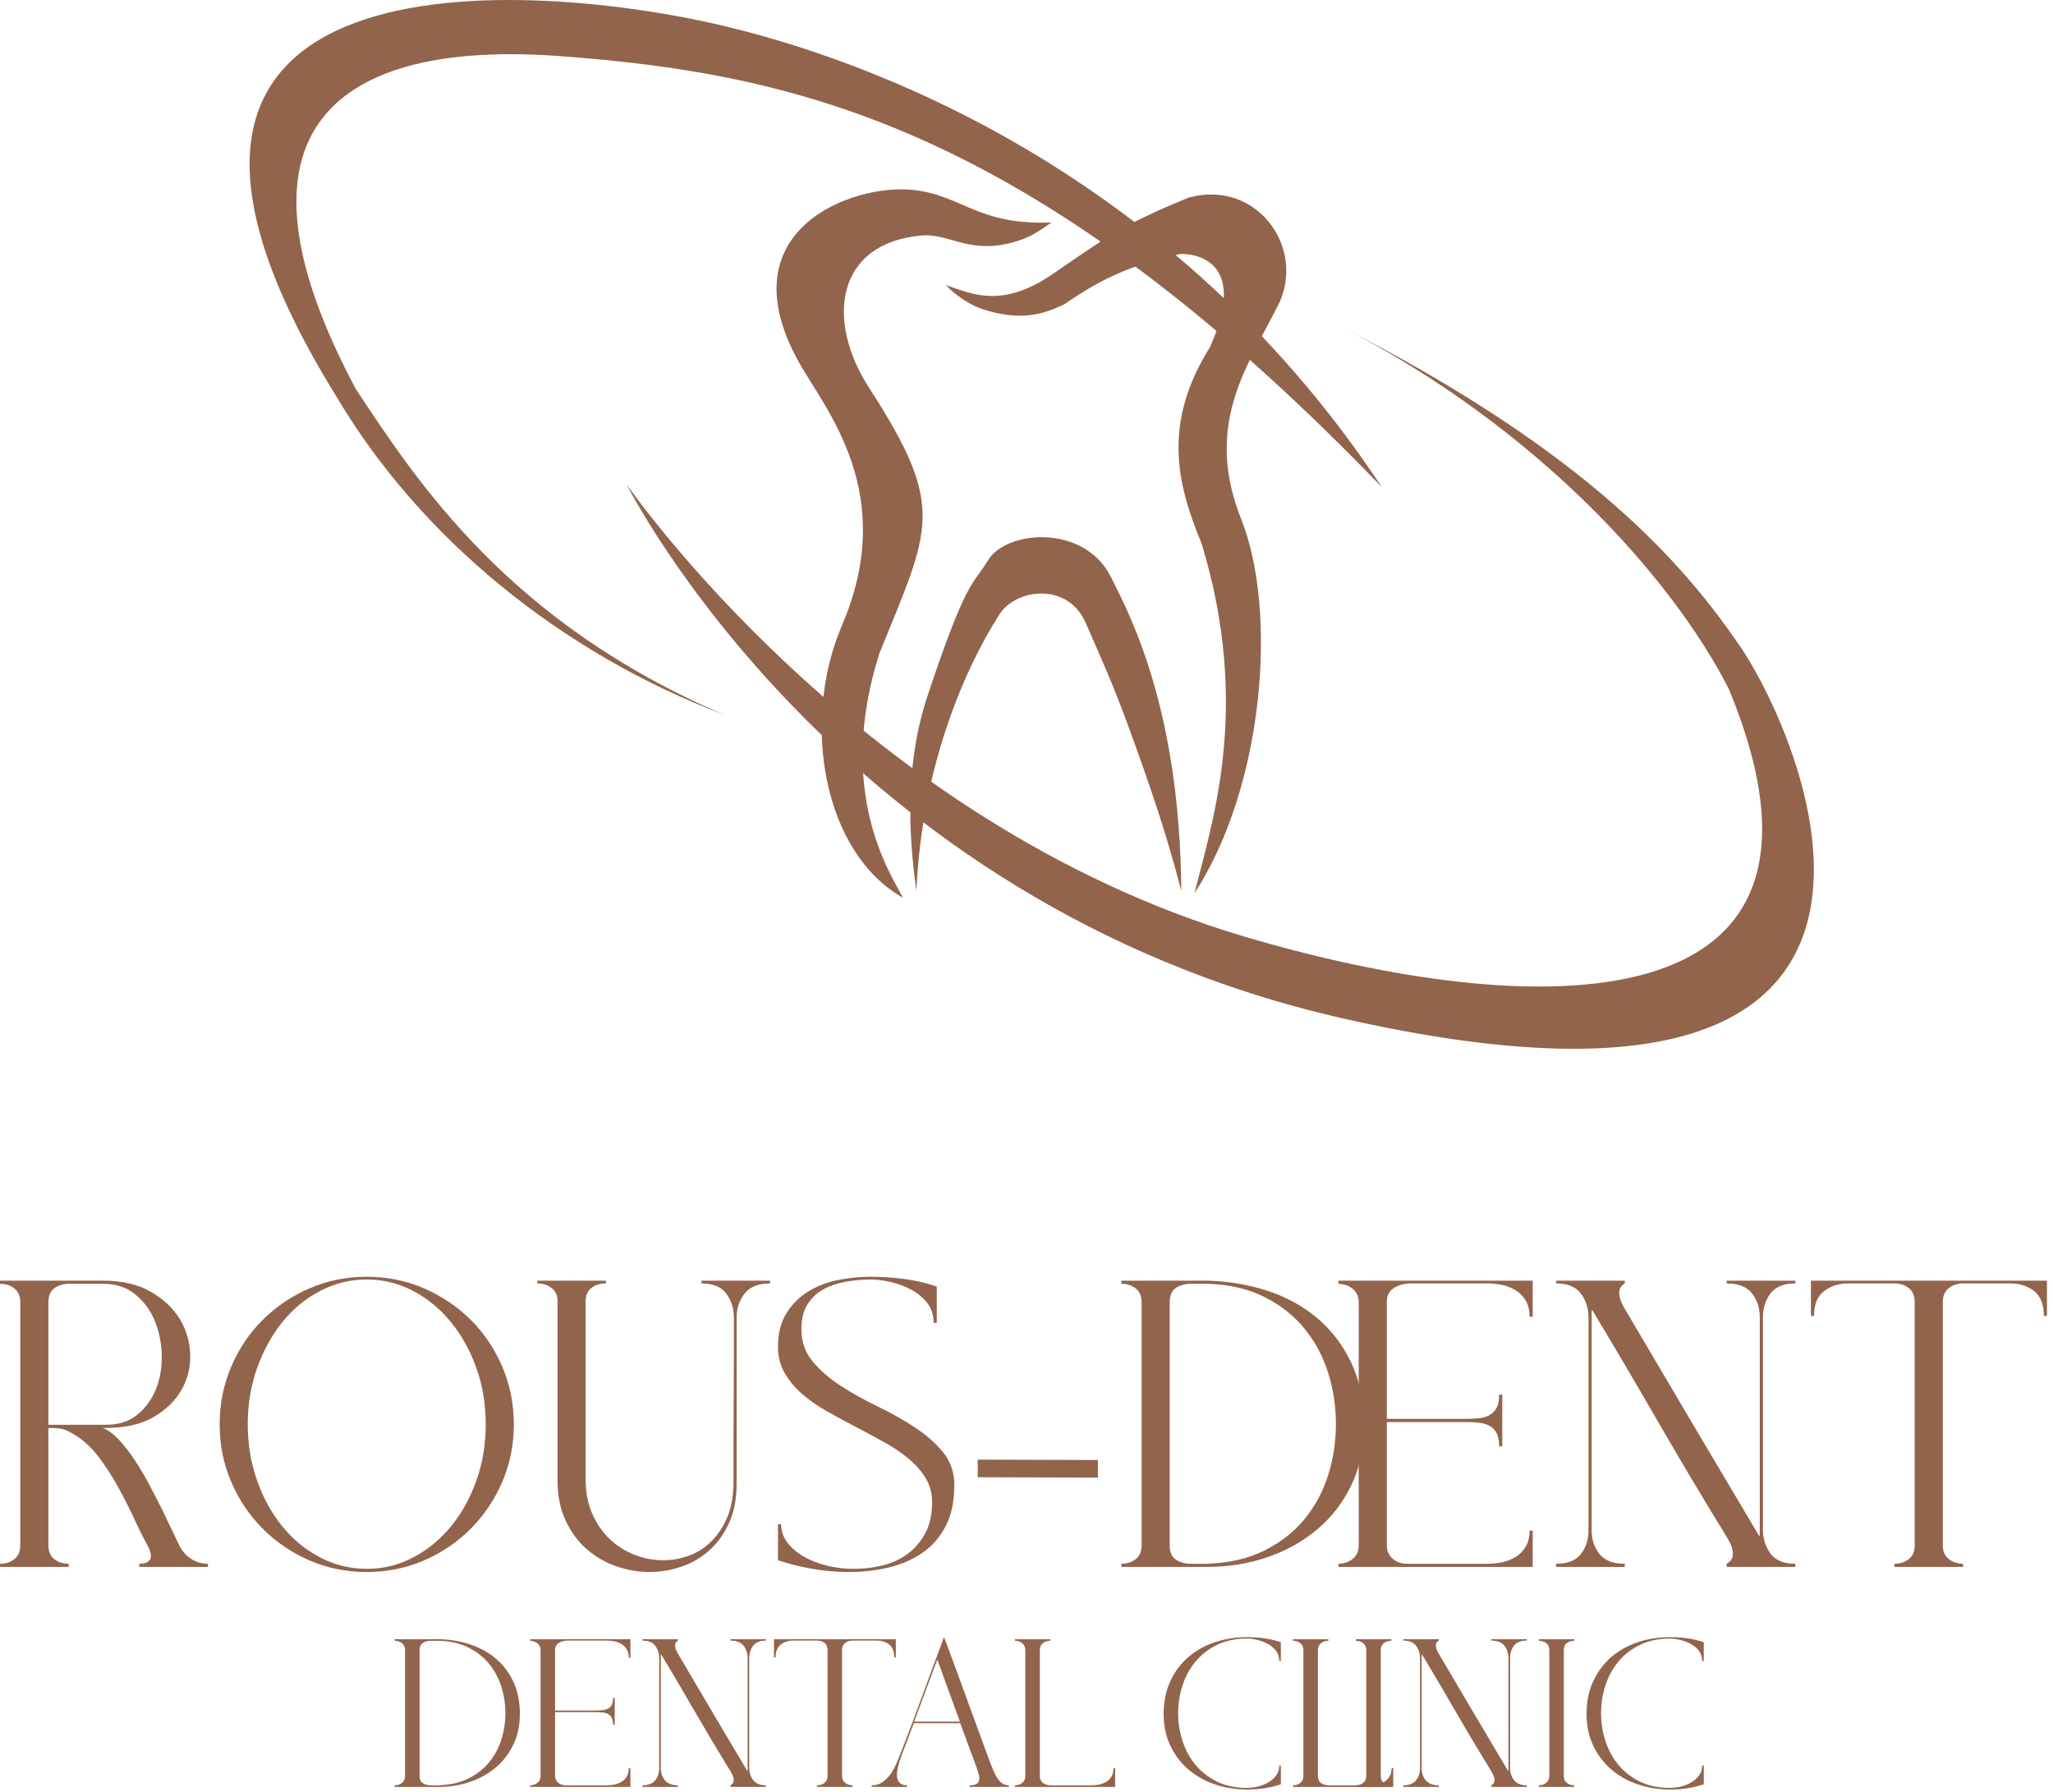 <?xml version="1.0" encoding="UTF-8"?> <svg xmlns="http://www.w3.org/2000/svg" width="118" height="103" viewBox="0 0 118 103" fill="none"><path d="M6.1 81.885C6.832 81.885 7.437 81.686 7.916 81.288C8.394 80.891 8.749 80.392 8.981 79.792C9.213 79.192 9.318 78.539 9.295 77.834C9.273 77.129 9.134 76.476 8.88 75.876C8.626 75.276 8.253 74.777 7.759 74.379C7.266 73.982 6.66 73.783 5.943 73.783H3.992C3.648 73.783 3.36 73.865 3.128 74.03C2.896 74.196 2.781 74.466 2.781 74.841V81.885H6.1ZM5.943 73.603C7.019 73.603 7.923 73.813 8.656 74.233C9.389 74.653 9.946 75.175 10.327 75.797C10.708 76.42 10.91 77.099 10.932 77.834C10.955 78.569 10.79 79.248 10.439 79.87C10.088 80.493 9.553 81.015 8.836 81.435C8.118 81.855 7.206 82.065 6.1 82.065H5.898C6.212 82.185 6.526 82.414 6.84 82.751C7.154 83.089 7.456 83.479 7.748 83.921C8.039 84.364 8.32 84.837 8.589 85.339C8.858 85.842 9.105 86.322 9.329 86.78C9.553 87.238 9.751 87.65 9.923 88.017C10.095 88.385 10.226 88.659 10.316 88.839C10.495 89.184 10.731 89.443 11.022 89.615C11.314 89.788 11.624 89.874 11.953 89.874V90.054H8.006V89.874C8.32 89.874 8.525 89.792 8.623 89.626C8.72 89.462 8.679 89.207 8.499 88.861C8.23 88.366 7.953 87.811 7.67 87.196C7.385 86.581 7.075 85.973 6.739 85.373C6.402 84.773 6.036 84.214 5.64 83.697C5.244 83.179 4.799 82.77 4.306 82.47C4.156 82.38 4.021 82.305 3.902 82.245C3.782 82.185 3.667 82.144 3.554 82.121C3.442 82.098 3.326 82.084 3.207 82.076C3.087 82.069 2.945 82.065 2.781 82.065V88.816C2.781 89.162 2.893 89.424 3.117 89.604C3.341 89.784 3.618 89.874 3.947 89.874V90.054H0V89.874C0.329 89.874 0.605 89.784 0.83 89.604C1.054 89.424 1.166 89.162 1.166 88.816V74.841C1.166 74.495 1.054 74.233 0.83 74.053C0.605 73.873 0.329 73.783 0 73.783V73.603H5.943Z" fill="#92644C"></path><path d="M14.24 81.862C14.24 83.003 14.419 84.079 14.778 85.092C15.137 86.105 15.622 86.986 16.235 87.736C16.848 88.487 17.573 89.079 18.411 89.514C19.248 89.949 20.137 90.166 21.079 90.166C22.021 90.166 22.907 89.949 23.737 89.514C24.567 89.079 25.291 88.487 25.912 87.736C26.532 86.986 27.022 86.105 27.381 85.092C27.74 84.079 27.919 83.003 27.919 81.862C27.919 80.707 27.74 79.627 27.381 78.621C27.022 77.617 26.532 76.735 25.912 75.977C25.291 75.22 24.567 74.623 23.737 74.188C22.907 73.753 22.021 73.535 21.079 73.535C20.137 73.535 19.248 73.753 18.411 74.188C17.573 74.623 16.848 75.22 16.235 75.977C15.622 76.735 15.137 77.617 14.778 78.621C14.419 79.627 14.24 80.707 14.24 81.862ZM12.625 81.862C12.625 80.692 12.845 79.589 13.287 78.554C13.727 77.519 14.333 76.618 15.103 75.853C15.873 75.088 16.77 74.485 17.794 74.042C18.818 73.599 19.913 73.378 21.079 73.378C22.245 73.378 23.34 73.599 24.365 74.042C25.389 74.485 26.285 75.088 27.056 75.853C27.826 76.618 28.431 77.519 28.872 78.554C29.313 79.589 29.534 80.692 29.534 81.862C29.534 83.032 29.313 84.132 28.872 85.159C28.431 86.187 27.826 87.087 27.056 87.86C26.285 88.633 25.389 89.241 24.365 89.683C23.34 90.125 22.245 90.347 21.079 90.347C19.913 90.347 18.818 90.125 17.794 89.683C16.77 89.241 15.873 88.633 15.103 87.86C14.333 87.087 13.727 86.187 13.287 85.159C12.845 84.132 12.625 83.032 12.625 81.862Z" fill="#92644C"></path><path d="M30.879 73.603H34.826V73.76C34.497 73.76 34.22 73.847 33.996 74.019C33.772 74.192 33.66 74.451 33.66 74.796V85.013C33.66 85.778 33.79 86.45 34.052 87.027C34.313 87.605 34.654 88.088 35.072 88.479C35.491 88.869 35.966 89.165 36.496 89.368C37.027 89.57 37.569 89.671 38.122 89.671C38.63 89.671 39.127 89.582 39.614 89.401C40.099 89.221 40.529 88.944 40.903 88.569C41.277 88.194 41.58 87.729 41.811 87.174C42.043 86.618 42.159 85.958 42.159 85.193V82.83L42.181 78.104V75.741C42.181 75.201 42.035 74.736 41.744 74.346C41.453 73.956 40.978 73.76 40.32 73.76V73.603H44.267V73.76C43.594 73.76 43.104 73.956 42.798 74.346C42.492 74.736 42.338 75.201 42.338 75.741V85.283C42.338 86.138 42.196 86.881 41.912 87.511C41.628 88.141 41.254 88.666 40.791 89.087C40.327 89.507 39.793 89.822 39.187 90.032C38.582 90.241 37.965 90.347 37.337 90.347C36.679 90.347 36.033 90.234 35.398 90.009C34.762 89.784 34.198 89.454 33.705 89.019C33.211 88.584 32.811 88.037 32.505 87.376C32.198 86.716 32.045 85.958 32.045 85.103V74.796C32.045 74.451 31.929 74.192 31.698 74.019C31.465 73.847 31.193 73.76 30.879 73.76V73.603Z" fill="#92644C"></path><path d="M44.895 87.601C44.895 87.976 45.011 88.321 45.243 88.636C45.475 88.951 45.785 89.221 46.174 89.447C46.562 89.672 47.007 89.848 47.508 89.975C48.009 90.103 48.52 90.166 49.044 90.166C49.657 90.166 50.236 90.096 50.782 89.953C51.328 89.811 51.806 89.582 52.217 89.267C52.628 88.951 52.957 88.554 53.204 88.073C53.451 87.594 53.574 87.016 53.574 86.341C53.574 85.816 53.447 85.347 53.193 84.934C52.939 84.522 52.606 84.147 52.195 83.809C51.784 83.471 51.312 83.156 50.782 82.864C50.251 82.571 49.706 82.279 49.145 81.986C48.584 81.694 48.038 81.397 47.508 81.097C46.977 80.797 46.506 80.467 46.095 80.107C45.684 79.746 45.351 79.346 45.097 78.903C44.843 78.46 44.716 77.962 44.716 77.406C44.716 76.641 44.876 76 45.198 75.482C45.52 74.964 45.934 74.548 46.443 74.233C46.951 73.918 47.519 73.697 48.147 73.569C48.775 73.442 49.395 73.378 50.008 73.378C50.666 73.378 51.312 73.419 51.948 73.502C52.584 73.584 53.215 73.73 53.843 73.94V76.034H53.664C53.664 75.584 53.541 75.201 53.294 74.886C53.047 74.57 52.74 74.315 52.374 74.121C52.008 73.926 51.615 73.779 51.197 73.681C50.778 73.584 50.404 73.535 50.076 73.535C49.597 73.535 49.119 73.577 48.64 73.659C48.162 73.742 47.732 73.884 47.351 74.087C46.97 74.289 46.659 74.578 46.42 74.953C46.181 75.329 46.062 75.808 46.062 76.393C46.062 77.113 46.278 77.733 46.712 78.25C47.145 78.768 47.687 79.237 48.338 79.657C48.988 80.077 49.694 80.471 50.457 80.838C51.219 81.206 51.926 81.604 52.576 82.031C53.226 82.459 53.768 82.935 54.202 83.46C54.636 83.986 54.852 84.615 54.852 85.35C54.852 86.296 54.684 87.087 54.348 87.725C54.011 88.363 53.563 88.873 53.002 89.255C52.441 89.638 51.799 89.915 51.073 90.088C50.348 90.26 49.597 90.347 48.82 90.347C48.102 90.347 47.396 90.287 46.7 90.166C46.005 90.047 45.344 89.882 44.716 89.672V87.601H44.895Z" fill="#92644C"></path><path d="M63.105 84.923L56.197 84.9V83.888L63.105 83.91V84.923Z" fill="#92644C"></path><path d="M67.231 88.816C67.231 89.207 67.35 89.48 67.59 89.638C67.829 89.795 68.12 89.874 68.465 89.874H69.384C70.639 89.829 71.731 89.578 72.658 89.12C73.585 88.663 74.354 88.062 74.968 87.32C75.581 86.577 76.037 85.733 76.336 84.788C76.635 83.843 76.784 82.86 76.784 81.84C76.784 80.819 76.635 79.837 76.336 78.892C76.037 77.946 75.585 77.103 74.979 76.359C74.373 75.617 73.611 75.013 72.692 74.548C71.772 74.083 70.692 73.828 69.451 73.783H68.465C68.12 73.783 67.829 73.862 67.59 74.019C67.35 74.177 67.231 74.451 67.231 74.841V88.816ZM69.384 73.603C70.609 73.633 71.768 73.828 72.86 74.188C73.951 74.548 74.904 75.073 75.719 75.763C76.534 76.453 77.18 77.301 77.659 78.306C78.137 79.312 78.384 80.475 78.399 81.795C78.414 83.1 78.182 84.263 77.704 85.283C77.225 86.304 76.571 87.166 75.741 87.871C74.912 88.576 73.951 89.117 72.86 89.491C71.768 89.867 70.609 90.054 69.384 90.054H64.45V89.874C64.779 89.874 65.056 89.784 65.28 89.604C65.504 89.424 65.616 89.162 65.616 88.816V74.841C65.616 74.495 65.504 74.233 65.28 74.053C65.056 73.873 64.779 73.783 64.45 73.783V73.603H69.384Z" fill="#92644C"></path><path d="M76.928 90.054V89.874C77.226 89.874 77.496 89.784 77.735 89.604C77.974 89.424 78.094 89.162 78.094 88.816V74.841C78.094 74.526 77.985 74.274 77.769 74.087C77.552 73.899 77.272 73.798 76.928 73.783V73.603H88.095V75.673H87.916C87.916 75.313 87.845 75.009 87.703 74.762C87.561 74.514 87.37 74.315 87.131 74.165C86.892 74.016 86.63 73.91 86.346 73.85C86.062 73.79 85.771 73.76 85.472 73.76H81.054C80.665 73.775 80.344 73.869 80.09 74.042C79.835 74.214 79.709 74.48 79.709 74.841V81.547H84.194C84.463 81.547 84.717 81.536 84.956 81.513C85.195 81.491 85.405 81.435 85.584 81.345C85.763 81.254 85.905 81.116 86.01 80.928C86.114 80.741 86.167 80.482 86.167 80.152H86.346V83.123H86.167C86.167 82.793 86.114 82.534 86.01 82.346C85.905 82.159 85.763 82.02 85.584 81.93C85.405 81.84 85.195 81.784 84.956 81.761C84.717 81.739 84.463 81.727 84.194 81.727H79.709V88.816C79.709 89.117 79.817 89.368 80.034 89.57C80.25 89.773 80.531 89.874 80.875 89.874H85.472C85.771 89.874 86.062 89.844 86.346 89.784C86.63 89.724 86.892 89.619 87.131 89.469C87.37 89.319 87.561 89.12 87.703 88.873C87.845 88.625 87.916 88.321 87.916 87.961H88.095V90.054H76.928Z" fill="#92644C"></path><path d="M91.303 75.741C91.303 75.201 91.157 74.736 90.865 74.346C90.574 73.956 90.099 73.76 89.441 73.76V73.603H93.388V73.76C92.94 74.016 92.962 74.541 93.455 75.336C95.997 79.657 98.553 83.978 101.125 88.299C101.14 88.224 101.147 88.156 101.147 88.096C101.147 88.037 101.147 87.969 101.147 87.894V75.718C101.147 75.178 100.998 74.717 100.699 74.334C100.4 73.952 99.914 73.76 99.241 73.76V73.603H103.188V73.76C102.53 73.76 102.056 73.952 101.764 74.334C101.473 74.717 101.327 75.178 101.327 75.718V87.894C101.327 88.434 101.473 88.899 101.764 89.289C102.056 89.679 102.53 89.874 103.188 89.874V90.054H99.241V89.874C99.719 89.619 99.719 89.102 99.241 88.321C97.911 86.161 96.618 83.993 95.362 81.817C94.106 79.642 92.82 77.459 91.504 75.268C91.489 75.344 91.482 75.422 91.482 75.504C91.482 75.587 91.482 75.666 91.482 75.741V87.939C91.482 88.479 91.632 88.937 91.93 89.311C92.23 89.687 92.715 89.874 93.388 89.874V90.054H89.441V89.874C90.099 89.874 90.574 89.687 90.865 89.311C91.157 88.937 91.303 88.479 91.303 87.939V75.741Z" fill="#92644C"></path><path d="M104.086 73.603H117.653V75.628H117.474C117.474 74.968 117.287 74.492 116.913 74.199C116.539 73.907 116.083 73.76 115.545 73.76H112.832C112.518 73.76 112.245 73.85 112.013 74.03C111.781 74.21 111.666 74.48 111.666 74.841V88.816C111.666 89.162 111.781 89.424 112.013 89.604C112.245 89.784 112.518 89.874 112.832 89.874V90.054H108.885V89.874C109.213 89.874 109.49 89.784 109.715 89.604C109.939 89.424 110.051 89.162 110.051 88.816V74.841C110.051 74.48 109.939 74.21 109.715 74.03C109.49 73.85 109.213 73.76 108.885 73.76H106.239C105.7 73.76 105.237 73.907 104.848 74.199C104.46 74.492 104.265 74.968 104.265 75.628H104.086V73.603Z" fill="#92644C"></path><path d="M24.116 102.059C24.116 102.26 24.178 102.401 24.301 102.483C24.424 102.564 24.575 102.605 24.753 102.605H25.227C25.875 102.581 26.438 102.452 26.917 102.216C27.395 101.98 27.793 101.67 28.109 101.286C28.425 100.903 28.661 100.468 28.815 99.979C28.969 99.492 29.047 98.985 29.047 98.458C29.047 97.931 28.969 97.424 28.815 96.936C28.661 96.448 28.427 96.013 28.115 95.63C27.802 95.246 27.409 94.935 26.934 94.695C26.46 94.455 25.902 94.323 25.262 94.299H24.753C24.575 94.299 24.424 94.34 24.301 94.422C24.178 94.503 24.116 94.644 24.116 94.846V102.059ZM25.227 94.207C25.86 94.222 26.458 94.323 27.021 94.509C27.584 94.695 28.076 94.966 28.497 95.322C28.917 95.678 29.251 96.115 29.498 96.634C29.745 97.153 29.872 97.754 29.88 98.435C29.888 99.109 29.768 99.709 29.521 100.235C29.274 100.762 28.937 101.207 28.508 101.571C28.08 101.935 27.584 102.214 27.021 102.407C26.458 102.601 25.86 102.698 25.227 102.698H22.681V102.605C22.85 102.605 22.993 102.558 23.109 102.465C23.225 102.372 23.282 102.237 23.282 102.059V94.846C23.282 94.668 23.225 94.532 23.109 94.439C22.993 94.346 22.85 94.299 22.681 94.299V94.207H25.227Z" fill="#92644C"></path><path d="M30.47 102.698V102.605C30.624 102.605 30.763 102.558 30.886 102.465C31.01 102.372 31.072 102.237 31.072 102.059V94.846C31.072 94.683 31.015 94.553 30.904 94.456C30.792 94.36 30.647 94.307 30.47 94.299V94.207H36.234V95.275H36.141C36.141 95.09 36.104 94.933 36.031 94.805C35.958 94.677 35.859 94.574 35.736 94.497C35.612 94.42 35.477 94.365 35.331 94.334C35.184 94.304 35.034 94.288 34.88 94.288H32.599C32.399 94.296 32.233 94.344 32.102 94.433C31.97 94.522 31.905 94.66 31.905 94.846V98.307H34.22C34.359 98.307 34.49 98.301 34.613 98.29C34.737 98.278 34.845 98.249 34.937 98.202C35.03 98.156 35.103 98.085 35.157 97.988C35.211 97.891 35.238 97.757 35.238 97.587H35.331V99.12H35.238C35.238 98.95 35.211 98.816 35.157 98.719C35.103 98.623 35.03 98.551 34.937 98.504C34.845 98.458 34.737 98.429 34.613 98.417C34.49 98.406 34.359 98.4 34.22 98.4H31.905V102.059C31.905 102.214 31.961 102.343 32.073 102.448C32.184 102.552 32.329 102.605 32.507 102.605H34.88C35.034 102.605 35.184 102.589 35.331 102.558C35.477 102.527 35.612 102.473 35.736 102.396C35.859 102.319 35.958 102.216 36.031 102.088C36.104 101.96 36.141 101.803 36.141 101.618H36.234V102.698H30.47Z" fill="#92644C"></path><path d="M37.889 95.31C37.889 95.031 37.814 94.791 37.664 94.59C37.513 94.389 37.268 94.288 36.929 94.288V94.207H38.966V94.288C38.734 94.42 38.746 94.691 39.001 95.101C40.312 97.331 41.632 99.562 42.959 101.792C42.967 101.753 42.971 101.718 42.971 101.687C42.971 101.656 42.971 101.621 42.971 101.583V95.299C42.971 95.02 42.893 94.782 42.739 94.584C42.585 94.386 42.334 94.288 41.987 94.288V94.207H44.024V94.288C43.684 94.288 43.439 94.386 43.289 94.584C43.138 94.782 43.063 95.02 43.063 95.299V101.583C43.063 101.861 43.138 102.102 43.289 102.303C43.439 102.504 43.684 102.605 44.024 102.605V102.698H41.987V102.605C42.233 102.473 42.233 102.206 41.987 101.803C41.3 100.688 40.633 99.57 39.984 98.447C39.336 97.323 38.672 96.197 37.994 95.066C37.986 95.105 37.982 95.146 37.982 95.188C37.982 95.231 37.982 95.272 37.982 95.31V101.606C37.982 101.885 38.059 102.121 38.214 102.314C38.368 102.508 38.619 102.605 38.966 102.605V102.698H36.929V102.605C37.268 102.605 37.513 102.508 37.664 102.314C37.814 102.121 37.889 101.885 37.889 101.606V95.31Z" fill="#92644C"></path><path d="M44.486 94.207H51.489V95.252H51.396C51.396 94.912 51.3 94.666 51.107 94.515C50.914 94.364 50.679 94.288 50.401 94.288H49C48.838 94.288 48.697 94.334 48.578 94.428C48.459 94.52 48.398 94.66 48.398 94.846V102.059C48.398 102.237 48.459 102.372 48.578 102.465C48.697 102.558 48.838 102.605 49 102.605V102.698H46.964V102.605C47.133 102.605 47.276 102.558 47.392 102.465C47.507 102.372 47.565 102.237 47.565 102.059V94.846C47.565 94.66 47.507 94.52 47.392 94.428C47.276 94.334 47.133 94.288 46.964 94.288H45.598C45.32 94.288 45.081 94.364 44.88 94.515C44.679 94.666 44.579 94.912 44.579 95.252H44.486V94.207Z" fill="#92644C"></path><path d="M55.17 98.946L53.874 95.38L52.543 98.946H55.17ZM50.101 102.698V102.605C50.355 102.605 50.573 102.537 50.755 102.401C50.936 102.266 51.096 102.098 51.235 101.896C51.289 101.811 51.345 101.715 51.403 101.606C51.461 101.498 51.532 101.339 51.617 101.13C51.702 100.92 51.812 100.644 51.947 100.299C52.082 99.955 52.252 99.507 52.456 98.957C52.66 98.408 52.909 97.736 53.202 96.942C53.496 96.148 53.847 95.198 54.256 94.091C54.349 94.316 54.46 94.607 54.591 94.968C54.723 95.328 54.867 95.723 55.025 96.152C55.184 96.582 55.35 97.033 55.523 97.506C55.697 97.978 55.867 98.445 56.033 98.905C56.198 99.366 56.358 99.804 56.513 100.218C56.667 100.632 56.802 100.998 56.918 101.316C56.98 101.463 57.041 101.614 57.103 101.769C57.165 101.923 57.236 102.063 57.317 102.187C57.398 102.311 57.492 102.411 57.601 102.489C57.709 102.566 57.836 102.605 57.983 102.605V102.698H55.726V102.605C55.911 102.605 56.046 102.578 56.131 102.523C56.216 102.47 56.266 102.394 56.281 102.297C56.297 102.2 56.287 102.088 56.252 101.96C56.218 101.832 56.173 101.695 56.119 101.548L55.193 99.039H52.52C52.373 99.434 52.25 99.761 52.15 100.02C52.049 100.28 51.968 100.493 51.906 100.659C51.844 100.826 51.794 100.961 51.756 101.066C51.717 101.17 51.687 101.269 51.663 101.362C51.617 101.517 51.584 101.668 51.565 101.815C51.545 101.962 51.549 102.094 51.576 102.21C51.603 102.326 51.661 102.421 51.75 102.495C51.839 102.568 51.968 102.605 52.138 102.605V102.698H50.101Z" fill="#92644C"></path><path d="M58.932 94.846C58.932 94.668 58.874 94.532 58.758 94.439C58.643 94.346 58.499 94.299 58.33 94.299V94.207H60.367V94.299C60.197 94.299 60.054 94.346 59.939 94.439C59.823 94.532 59.766 94.668 59.766 94.846V102.059C59.766 102.245 59.825 102.382 59.945 102.471C60.064 102.56 60.213 102.605 60.39 102.605H62.74C62.894 102.605 63.044 102.589 63.191 102.558C63.338 102.527 63.473 102.473 63.596 102.396C63.72 102.319 63.818 102.216 63.892 102.088C63.965 101.96 64.001 101.803 64.001 101.618H64.094V102.698H58.33V102.605C58.499 102.605 58.643 102.558 58.758 102.465C58.874 102.372 58.932 102.237 58.932 102.059V94.846Z" fill="#92644C"></path><path d="M71.686 102.849C71.031 102.849 70.411 102.75 69.829 102.552C69.246 102.355 68.735 102.067 68.295 101.687C67.855 101.308 67.508 100.845 67.253 100.299C66.999 99.753 66.875 99.132 66.883 98.435C66.891 97.746 67.024 97.13 67.282 96.588C67.541 96.046 67.888 95.589 68.324 95.217C68.76 94.846 69.267 94.565 69.846 94.375C70.425 94.185 71.038 94.091 71.686 94.091C72.018 94.091 72.342 94.112 72.659 94.154C72.975 94.197 73.295 94.272 73.619 94.381V95.461H73.527C73.527 95.229 73.463 95.031 73.336 94.869C73.209 94.706 73.05 94.574 72.861 94.474C72.672 94.373 72.471 94.298 72.259 94.248C72.047 94.197 71.856 94.172 71.686 94.172C71.015 94.172 70.431 94.296 69.933 94.544C69.435 94.791 69.023 95.117 68.695 95.519C68.366 95.922 68.121 96.379 67.96 96.89C67.798 97.401 67.716 97.924 67.716 98.458C67.716 98.992 67.798 99.517 67.96 100.032C68.121 100.547 68.366 101.006 68.695 101.408C69.023 101.811 69.435 102.136 69.933 102.384C70.431 102.632 71.015 102.756 71.686 102.756C71.856 102.756 72.047 102.732 72.259 102.686C72.471 102.64 72.672 102.564 72.861 102.46C73.05 102.355 73.209 102.222 73.336 102.059C73.463 101.896 73.527 101.699 73.527 101.467H73.619V102.547C73.295 102.655 72.975 102.732 72.659 102.779C72.342 102.825 72.018 102.849 71.686 102.849Z" fill="#92644C"></path><path d="M74.915 94.846C74.915 94.668 74.857 94.532 74.742 94.439C74.626 94.346 74.483 94.299 74.314 94.299V94.207H76.35V94.299C76.181 94.299 76.038 94.346 75.922 94.439C75.807 94.532 75.749 94.668 75.749 94.846V102.059C75.749 102.245 75.808 102.382 75.928 102.471C76.047 102.56 76.196 102.605 76.374 102.605H78.724C78.877 102.605 79.028 102.589 79.175 102.558C79.321 102.527 79.456 102.473 79.58 102.396C79.703 102.319 79.802 102.216 79.875 102.088C79.948 101.96 79.985 101.803 79.985 101.618H80.078V102.698H74.314V102.605C74.483 102.605 74.626 102.558 74.742 102.465C74.857 102.372 74.915 102.237 74.915 102.059V94.846Z" fill="#92644C"></path><path d="M79.964 94.207V94.299C79.794 94.299 79.651 94.344 79.535 94.433C79.419 94.522 79.362 94.66 79.362 94.846V102.059C79.362 102.237 79.419 102.372 79.535 102.465C79.651 102.558 79.794 102.605 79.964 102.605V102.698H77.927V102.605C78.088 102.605 78.229 102.558 78.349 102.465C78.469 102.372 78.529 102.237 78.529 102.059V94.846C78.529 94.66 78.469 94.522 78.349 94.433C78.229 94.344 78.088 94.299 77.927 94.299V94.207H79.964Z" fill="#92644C"></path><path d="M81.619 95.31C81.619 95.031 81.544 94.791 81.393 94.59C81.243 94.389 80.997 94.288 80.658 94.288V94.207H82.695V94.288C82.464 94.42 82.475 94.691 82.73 95.101C84.042 97.331 85.361 99.562 86.688 101.792C86.696 101.753 86.7 101.718 86.7 101.687C86.7 101.656 86.7 101.621 86.7 101.583V95.299C86.7 95.02 86.623 94.782 86.468 94.584C86.314 94.386 86.064 94.288 85.716 94.288V94.207H87.753V94.288C87.413 94.288 87.169 94.386 87.018 94.584C86.868 94.782 86.793 95.02 86.793 95.299V101.583C86.793 101.861 86.868 102.102 87.018 102.303C87.169 102.504 87.413 102.605 87.753 102.605V102.698H85.716V102.605C85.963 102.473 85.963 102.206 85.716 101.803C85.029 100.688 84.362 99.57 83.714 98.447C83.065 97.323 82.402 96.197 81.723 95.066C81.715 95.105 81.712 95.146 81.712 95.188C81.712 95.231 81.712 95.272 81.712 95.31V101.606C81.712 101.885 81.788 102.121 81.943 102.314C82.097 102.508 82.348 102.605 82.695 102.605V102.698H80.658V102.605C80.997 102.605 81.243 102.508 81.393 102.314C81.544 102.121 81.619 101.885 81.619 101.606V95.31Z" fill="#92644C"></path><path d="M90.484 94.207V94.299C90.314 94.299 90.172 94.344 90.056 94.433C89.94 94.522 89.882 94.66 89.882 94.846V102.059C89.882 102.237 89.94 102.372 90.056 102.465C90.172 102.558 90.314 102.605 90.484 102.605V102.698H88.447V102.605C88.609 102.605 88.75 102.558 88.87 102.465C88.989 102.372 89.049 102.237 89.049 102.059V94.846C89.049 94.66 88.989 94.522 88.87 94.433C88.75 94.344 88.609 94.299 88.447 94.299V94.207H90.484Z" fill="#92644C"></path><path d="M95.994 102.849C95.338 102.849 94.719 102.75 94.137 102.552C93.554 102.355 93.043 102.067 92.603 101.687C92.163 101.308 91.816 100.845 91.561 100.299C91.306 99.753 91.183 99.132 91.191 98.435C91.198 97.746 91.332 97.13 91.59 96.588C91.849 96.046 92.196 95.589 92.632 95.217C93.068 94.846 93.575 94.565 94.154 94.375C94.732 94.185 95.346 94.091 95.994 94.091C96.326 94.091 96.65 94.112 96.966 94.154C97.283 94.197 97.603 94.272 97.927 94.381V95.461H97.834C97.834 95.229 97.771 95.031 97.644 94.869C97.516 94.706 97.358 94.574 97.169 94.474C96.979 94.373 96.779 94.298 96.567 94.248C96.355 94.197 96.164 94.172 95.994 94.172C95.323 94.172 94.739 94.296 94.241 94.544C93.743 94.791 93.33 95.117 93.002 95.519C92.674 95.922 92.429 96.379 92.267 96.89C92.105 97.401 92.024 97.924 92.024 98.458C92.024 98.992 92.105 99.517 92.267 100.032C92.429 100.547 92.674 101.006 93.002 101.408C93.33 101.811 93.743 102.136 94.241 102.384C94.739 102.632 95.323 102.756 95.994 102.756C96.164 102.756 96.355 102.732 96.567 102.686C96.779 102.64 96.979 102.564 97.169 102.46C97.358 102.355 97.516 102.222 97.644 102.059C97.771 101.896 97.834 101.699 97.834 101.467H97.927V102.547C97.603 102.655 97.283 102.732 96.966 102.779C96.65 102.825 96.326 102.849 95.994 102.849Z" fill="#92644C"></path><path fill-rule="evenodd" clip-rule="evenodd" d="M41.64 41.089C29.248 35.785 23.998 27.723 20.45 22.356C12.465 7.392 19.339 2.261 32.247 3.229C45.84 4.247 59.519 7.332 79.415 27.989C68.27 11.121 52.131 4.001 41.598 1.488C31.047 -1.029 2.995 -3.556 19.355 22.82C24.154 30.912 32.246 37.529 41.64 41.089Z" fill="#92644C"></path><path fill-rule="evenodd" clip-rule="evenodd" d="M77.075 18.773C91.497 26.13 96.879 32.602 99.948 37.048C103.757 42.566 114.219 66.949 77.156 58.523C48.057 51.908 36.022 27.845 36.022 27.845C36.022 27.845 49.383 47.271 71.536 53.831C87.99 58.704 107.501 59.335 99.379 39.619C96.054 33.1 88.26 24.506 77.075 18.773Z" fill="#92644C"></path><path fill-rule="evenodd" clip-rule="evenodd" d="M60.436 12.786C56.207 12.956 55.333 11.237 52.508 10.918C49.018 10.524 41.651 13.211 45.934 20.848C47.452 23.554 51.643 28.356 48.399 35.93C45.996 41.538 47.351 49.049 51.903 51.596C51.142 50.16 48.025 45.485 50.543 37.555C53.465 30.326 54.437 29.22 49.953 22.29C47.444 18.412 48.025 13.949 53.009 13.531C54.678 13.408 55.872 14.789 58.739 13.761C59.288 13.564 59.628 13.345 60.436 12.786Z" fill="#92644C"></path><path fill-rule="evenodd" clip-rule="evenodd" d="M54.364 16.38C55.953 16.942 57.65 17.709 60.525 15.739C63.4 13.769 64.449 12.926 68.349 11.347C72.421 10.28 75.225 14.529 73.325 17.803C71.583 21.213 69.229 24.531 71.342 29.842C73.455 35.153 72.646 45.199 68.659 51.329C69.559 47.575 71.987 40.808 69.064 31.238C67.611 27.755 66.832 24.295 69.531 19.976C71.852 14.882 68.553 14.552 67.82 14.599C64.464 15.317 62.682 16.463 61.175 17.484C59.908 18.1 58.605 18.461 56.472 17.767C55.863 17.588 54.874 16.957 54.364 16.38Z" fill="#92644C"></path><path fill-rule="evenodd" clip-rule="evenodd" d="M52.672 51.196C52.206 47.906 52.016 43.874 53.315 39.981C55.573 33.21 55.87 33.714 56.791 32.198C57.848 30.461 62.321 30.1 63.854 33.165C64.908 35.27 67.82 40.687 67.897 51.204C67.041 47.876 66.071 45.082 64.89 41.838C63.948 39.248 63.324 37.921 62.406 35.807C61.373 33.427 58.389 33.829 57.443 35.311C55.379 38.543 52.985 44.146 52.672 51.196Z" fill="#92644C"></path></svg> 